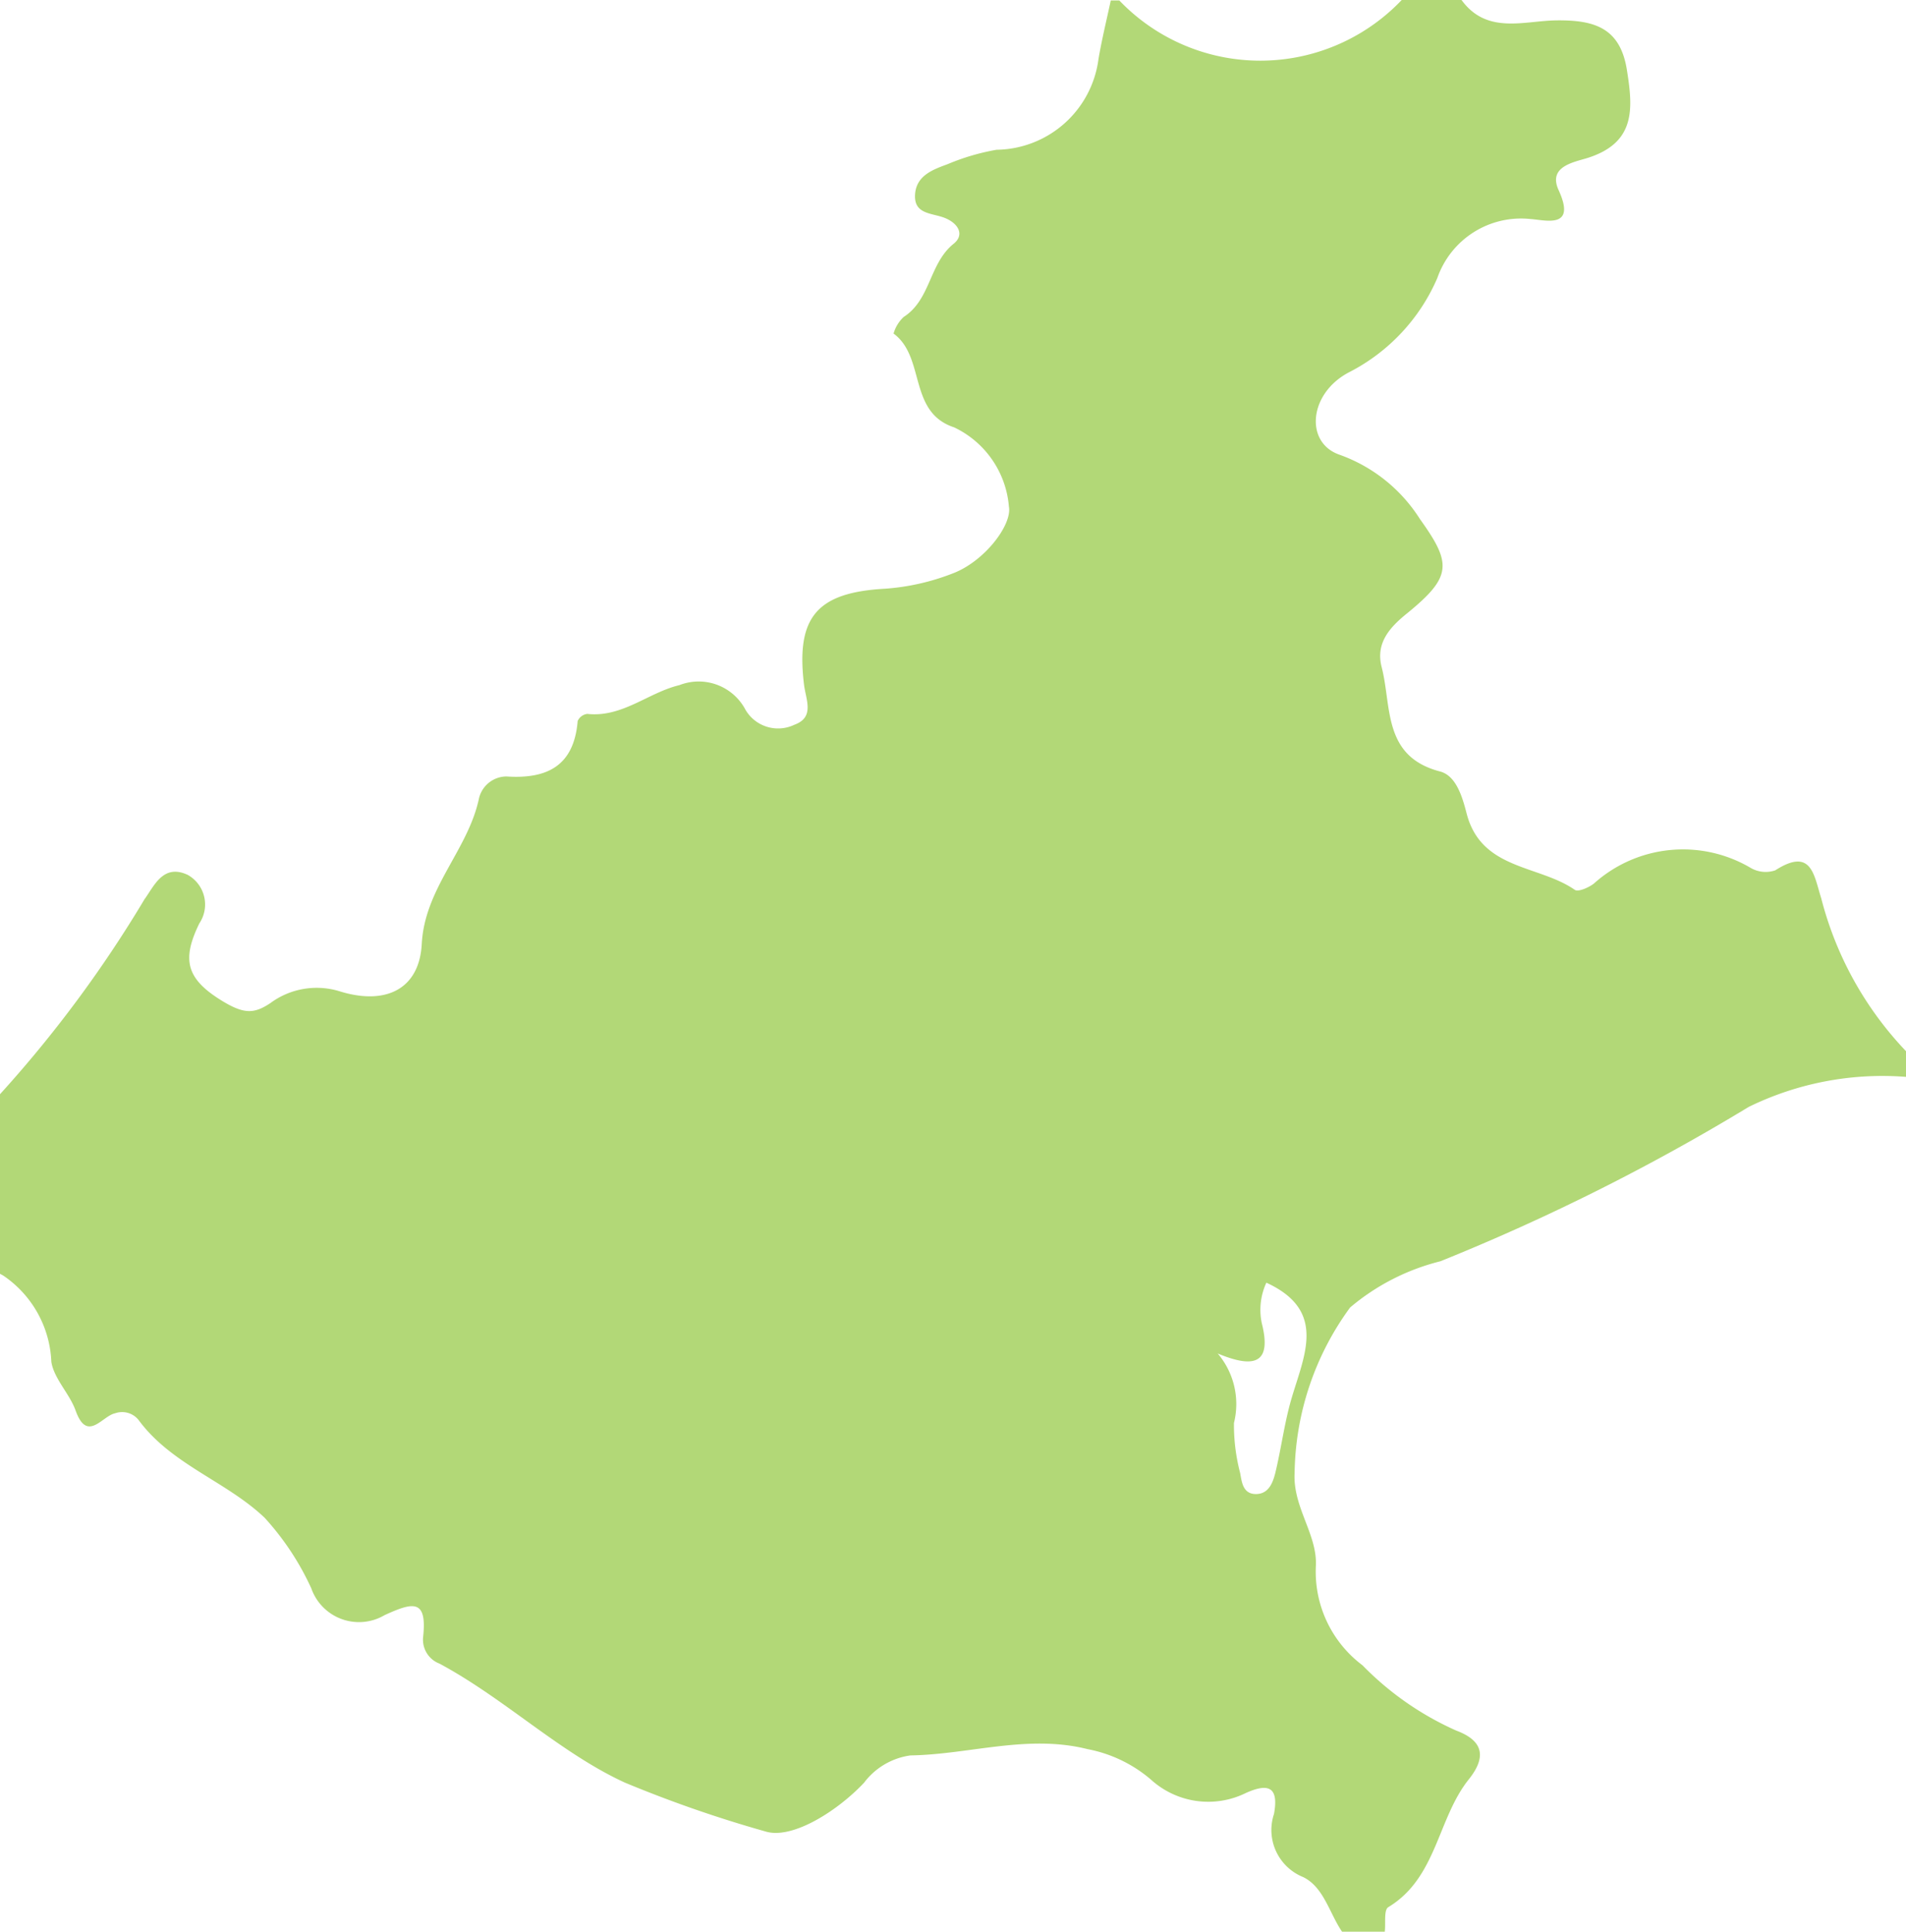 <svg xmlns="http://www.w3.org/2000/svg" width="40.88" height="41.43" viewBox="0 0 40.88 41.43"><defs><style>.a{fill:#b2d877;}</style></defs><g transform="translate(348.148 -269.472)"><g transform="translate(-348.148 269.472)"><path class="a" d="M-318.084,269.472h1.283c.545.747,1.341.445,2.034.437.8-.009,1.366.148,1.512,1.058.133.83.195,1.558-.831,1.889-.284.092-.87.176-.633.693.387.843-.279.642-.6.621a1.9,1.9,0,0,0-2,1.262,4.085,4.085,0,0,1-1.881,2.017c-.882.451-.97,1.521-.214,1.777a3.387,3.387,0,0,1,1.722,1.38c.682.951.689,1.232-.27,2.015-.373.3-.687.638-.552,1.159.219.848.018,1.916,1.252,2.238.35.091.481.556.57.9.313,1.216,1.547,1.1,2.321,1.639.072.05.3-.05.409-.135a2.857,2.857,0,0,1,3.361-.337.637.637,0,0,0,.529.053c.781-.5.827.1.986.6a7.421,7.421,0,0,0,1.819,3.28v.55a6.523,6.523,0,0,0-3.374.644,45.558,45.558,0,0,1-6.614,3.311,4.788,4.788,0,0,0-1.936.991,6.145,6.145,0,0,0-1.19,3.541c-.043.741.489,1.323.456,2a2.509,2.509,0,0,0,1,2.133,6.489,6.489,0,0,0,2.01,1.4c.535.2.686.526.269,1.047-.674.843-.683,2.109-1.725,2.74-.1.058-.054.345-.076.526h-.917c-.273-.4-.391-.956-.836-1.172a1.088,1.088,0,0,1-.623-1.354c.1-.55-.091-.678-.6-.45a1.826,1.826,0,0,1-2.039-.285,2.934,2.934,0,0,0-1.36-.654c-1.285-.323-2.536.115-3.8.135a1.5,1.5,0,0,0-.994.586c-.575.611-1.546,1.224-2.117,1.044a26.7,26.7,0,0,1-3.015-1.048c-1.385-.636-2.575-1.8-3.974-2.551a.549.549,0,0,1-.35-.579c.086-.813-.219-.739-.827-.461a1.084,1.084,0,0,1-1.573-.576,5.835,5.835,0,0,0-1-1.512c-.829-.788-2-1.139-2.706-2.1a.451.451,0,0,0-.5-.141c-.28.056-.6.64-.849-.061-.132-.364-.461-.677-.52-1.042a2.346,2.346,0,0,0-1.022-1.844c-.025-.017-.053-.03-.08-.045v-3.85a26.229,26.229,0,0,0,3.1-4.182c.21-.288.4-.767.926-.524a.728.728,0,0,1,.25,1.042c-.385.789-.281,1.2.522,1.681.446.265.66.255,1,.029a1.67,1.67,0,0,1,1.473-.259c.988.313,1.724-.029,1.776-1.012.064-1.194.977-2,1.221-3.091a.61.61,0,0,1,.593-.5c.881.059,1.451-.231,1.53-1.19a.262.262,0,0,1,.205-.152c.754.082,1.309-.458,1.978-.617a1.134,1.134,0,0,1,1.417.53.81.81,0,0,0,1.048.32c.443-.161.245-.537.206-.865-.174-1.445.277-1.973,1.744-2.053a4.936,4.936,0,0,0,1.424-.319c.7-.254,1.3-1.052,1.227-1.441a2.068,2.068,0,0,0-1.174-1.7c-.994-.327-.609-1.505-1.3-2.012a.784.784,0,0,1,.218-.357c.581-.372.545-1.149,1.072-1.57.246-.2.086-.444-.194-.554s-.668-.072-.634-.513c.032-.4.387-.524.7-.64a4.827,4.827,0,0,1,1.048-.308,2.234,2.234,0,0,0,2.186-1.95c.072-.42.174-.835.263-1.252h.183A4.186,4.186,0,0,0-318.084,269.472Zm-3.948,29.027a1.674,1.674,0,0,1,.35,1.491,4.074,4.074,0,0,0,.133,1.075c.036.2.061.458.351.45.26-.008.347-.239.4-.441.115-.471.18-.954.3-1.424.251-.989.9-2.03-.489-2.668a1.391,1.391,0,0,0-.1.86C-320.874,298.682-321.2,298.847-322.032,298.5Z" transform="translate(348.148 -269.472)"/></g></g></svg>